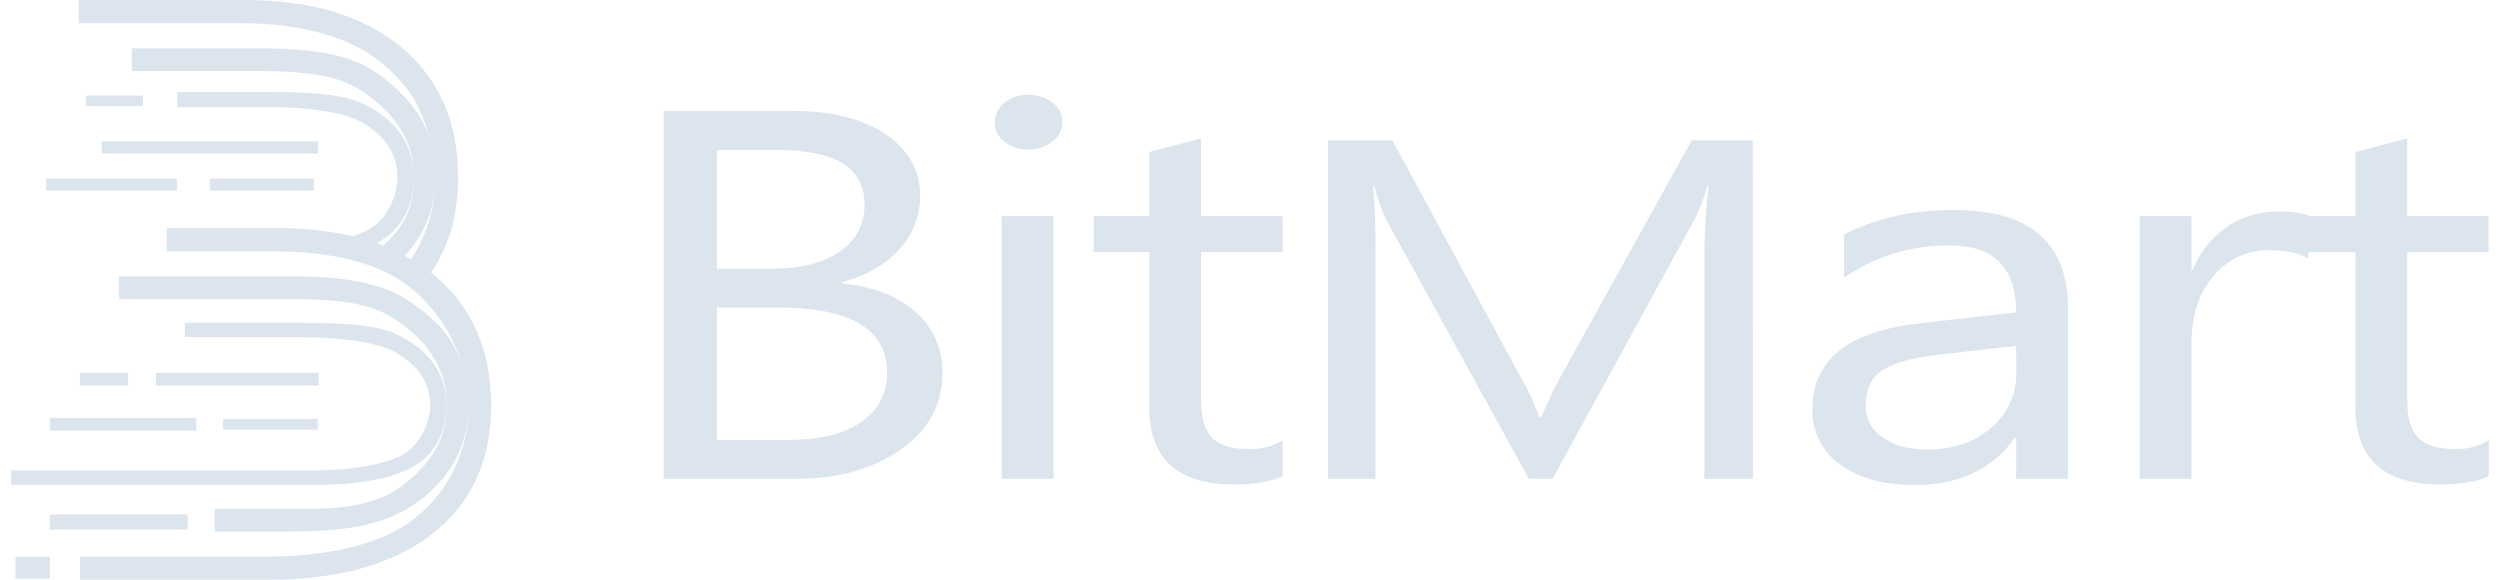 <?xml version="1.0" encoding="utf-8"?><svg width="112" height="26" viewBox="0 0 112 26" fill="none" xmlns="http://www.w3.org/2000/svg">
<g clip-path="url(#clip0_204_3979)">
<path fill-rule="evenodd" clip-rule="evenodd" d="M19.343 12.243L19.307 12.215C20.117 11.046 20.522 9.624 20.522 7.949C20.522 5.465 19.672 3.519 17.971 2.11C16.271 0.701 13.931 -0.002 10.951 4.38716e-06H3.53V1.04H10.818C13.35 1.04 15.609 1.606 17.042 2.777C18.375 3.868 18.864 4.806 19.254 6.211C18.858 4.93 17.924 4.106 17.344 3.621C16.328 2.765 15.067 2.166 11.63 2.166H5.906V3.181H11.502C14.435 3.181 15.512 3.543 16.498 4.276C17.762 5.215 18.545 6.336 18.545 7.954C18.545 9.412 18.035 10.192 17.179 11.001C17.078 10.961 16.978 10.923 16.875 10.886L16.972 10.835C17.9 10.321 18.542 9.336 18.542 7.949C18.542 6.435 17.677 5.489 16.829 4.956C16.035 4.456 15.279 4.121 12.053 4.121H7.939V4.797H11.938C14.85 4.797 15.954 5.317 16.288 5.522C16.942 5.925 17.806 6.622 17.806 7.96C17.806 8.813 17.303 9.84 16.561 10.259C16.32 10.393 16.065 10.501 15.802 10.582C14.697 10.331 13.566 10.209 12.433 10.219H7.47V11.26H12.296C14.829 11.26 17.121 11.782 18.521 12.996C19.577 13.898 20.346 15.091 20.731 16.429C20.337 15.147 19.526 14.37 18.823 13.839C17.76 13.033 16.546 12.382 13.108 12.384H5.328V13.399H12.981C15.914 13.399 16.989 13.761 17.977 14.494C19.24 15.432 20.012 16.554 20.012 18.172C20.012 19.731 19.228 20.869 17.959 21.808C16.661 22.768 14.677 22.797 13.869 22.797H9.618V23.81H12.796C15.456 23.81 17.232 23.581 18.77 22.439C20.212 21.363 20.979 19.972 20.979 18.173C20.993 19.137 20.786 20.092 20.375 20.963C19.964 21.835 19.359 22.6 18.607 23.2C17.151 24.407 14.554 24.939 11.955 24.939H3.588V25.973H12.014C15.151 25.973 17.6 25.29 19.36 23.922C21.12 22.555 22.001 20.635 22.003 18.161C21.997 15.674 21.144 13.727 19.442 12.32C19.41 12.293 19.377 12.268 19.343 12.243ZM19.493 8.082C19.49 9.338 19.114 10.567 18.41 11.608C18.32 11.557 18.229 11.507 18.138 11.456C19.003 10.545 19.487 9.337 19.493 8.082ZM14.277 16.703H6.984V17.269H14.277V16.703ZM9.992 18.764H14.233V19.25H9.992V18.764ZM5.739 16.703H3.579V17.269H5.739V16.703ZM2.232 18.724H8.794V19.291H2.232V18.724ZM8.407 23.048H2.232V23.727H8.407V23.048ZM3.849 4.279H6.406V4.747H3.849V4.279ZM7.924 7.997H2.068V8.54H7.924V7.997ZM4.552 6.336H14.247V6.879H4.552V6.336ZM14.063 7.997H9.4V8.54H14.063V7.997ZM20.003 18.162C20.003 19.471 19.372 20.451 18.443 20.946C17.517 21.438 16.206 21.721 13.988 21.721H0.5V21.077H13.927C15.973 21.077 17.349 20.746 18.026 20.377C18.77 19.971 19.272 18.982 19.272 18.159C19.272 16.872 18.408 16.194 17.754 15.806C17.42 15.608 16.315 15.106 13.405 15.106H8.282V14.462H13.524C16.81 14.462 17.507 14.786 18.302 15.268C19.149 15.784 20.003 16.701 20.003 18.162ZM46.065 6.695C45.682 6.706 45.307 6.584 45.002 6.35C44.865 6.25 44.754 6.118 44.678 5.967C44.601 5.815 44.562 5.647 44.564 5.477C44.562 5.306 44.601 5.137 44.677 4.984C44.754 4.831 44.865 4.699 45.002 4.598C45.305 4.36 45.681 4.236 46.065 4.247C46.455 4.236 46.838 4.359 47.148 4.598C47.286 4.696 47.4 4.827 47.478 4.978C47.556 5.13 47.597 5.298 47.597 5.468C47.597 5.639 47.556 5.807 47.478 5.959C47.4 6.11 47.286 6.24 47.148 6.339C46.839 6.581 46.456 6.707 46.065 6.695ZM47.198 21.451H44.876V9.683H47.198V21.451ZM29.734 21.451V4.971H35.503C37.257 4.971 38.648 5.319 39.677 6.016C40.705 6.713 41.219 7.621 41.219 8.74C41.232 9.643 40.897 10.515 40.285 11.177C39.663 11.868 38.803 12.358 37.705 12.649V12.695C39.072 12.825 40.166 13.244 40.987 13.953C41.387 14.29 41.705 14.714 41.919 15.193C42.132 15.672 42.234 16.193 42.218 16.716C42.218 18.127 41.596 19.269 40.351 20.141C39.106 21.014 37.537 21.45 35.645 21.451H29.734ZM32.112 6.718V12.04H34.541C35.842 12.04 36.865 11.786 37.611 11.278C37.967 11.047 38.258 10.726 38.454 10.349C38.65 9.971 38.745 9.548 38.729 9.122C38.729 7.522 37.432 6.721 34.838 6.721L32.112 6.718ZM32.112 13.775V19.706H35.338C36.733 19.706 37.816 19.437 38.585 18.901C38.95 18.663 39.247 18.335 39.449 17.949C39.651 17.562 39.751 17.13 39.739 16.694C39.739 14.749 38.107 13.776 34.843 13.775H32.112ZM55.293 21.704C56.189 21.705 56.911 21.583 57.458 21.337L57.462 19.729C57.002 19.998 56.476 20.134 55.944 20.119C55.179 20.119 54.631 19.95 54.301 19.613C53.971 19.276 53.806 18.712 53.806 17.923V11.292H57.458V9.683H53.806V6.2L51.487 6.81V9.683H48.995V11.292H51.487V18.257C51.486 20.555 52.754 21.704 55.293 21.704ZM78.534 21.451H76.36V11.281C76.371 10.296 76.432 9.311 76.542 8.332H76.491C76.352 8.838 76.164 9.33 75.931 9.8L69.554 21.451H68.492L62.126 9.886C61.885 9.389 61.697 8.868 61.566 8.332H61.514C61.599 9.319 61.634 10.311 61.619 11.302V21.451H59.496V6.29H62.381L68.109 16.863C68.446 17.444 68.733 18.052 68.968 18.682H69.047C69.42 17.85 69.719 17.23 69.944 16.822L75.789 6.29H78.522L78.534 21.451ZM90.323 21.451H92.645V13.798C92.644 10.871 90.941 9.407 87.536 9.407C85.677 9.407 84.035 9.775 82.611 10.51V12.442C84 11.481 85.652 10.975 87.338 10.993C89.328 10.994 90.323 11.994 90.323 13.993L85.98 14.488C82.791 14.847 81.196 16.127 81.196 18.325C81.184 18.806 81.289 19.283 81.502 19.713C81.716 20.144 82.031 20.516 82.42 20.796C83.236 21.417 84.367 21.727 85.81 21.727C87.769 21.728 89.255 21.023 90.267 19.613H90.323V21.451ZM86.831 15.889L90.323 15.499L90.332 16.671C90.343 17.144 90.247 17.613 90.052 18.043C89.857 18.474 89.569 18.855 89.208 19.159C88.457 19.814 87.507 20.141 86.356 20.141C85.518 20.141 84.846 19.959 84.34 19.596C84.106 19.444 83.914 19.236 83.781 18.99C83.648 18.744 83.579 18.468 83.581 18.188C83.586 17.398 83.86 16.848 84.402 16.538C84.945 16.229 85.754 16.012 86.831 15.889ZM103.414 11.59C103.01 11.337 102.424 11.211 101.659 11.211C101.188 11.203 100.719 11.301 100.289 11.498C99.86 11.695 99.479 11.986 99.175 12.349C98.511 13.107 98.178 14.142 98.178 15.452V21.451H95.858V9.683H98.178V12.11H98.236C98.532 11.324 99.062 10.648 99.753 10.173C100.424 9.713 101.218 9.469 102.031 9.477C102.498 9.46 102.966 9.515 103.417 9.639V9.683H105.525V6.81L107.844 6.2V9.683H111.488V11.292H107.844V17.923C107.844 18.712 108.009 19.276 108.339 19.613C108.67 19.95 109.217 20.119 109.982 20.119C110.514 20.134 111.041 19.998 111.5 19.729L111.495 21.337C110.949 21.583 110.227 21.705 109.331 21.704C106.792 21.704 105.524 20.555 105.525 18.257V11.292H103.415L103.414 11.59ZM0.693 24.946H2.237V25.931H0.693V24.946Z" fill="#DCE5ED"/>
</g>
<defs>
<clipPath id="clip0_204_3979">
<rect width="111" height="26" fill="white" transform="translate(0.5)"/>
</clipPath>
</defs>
</svg>
